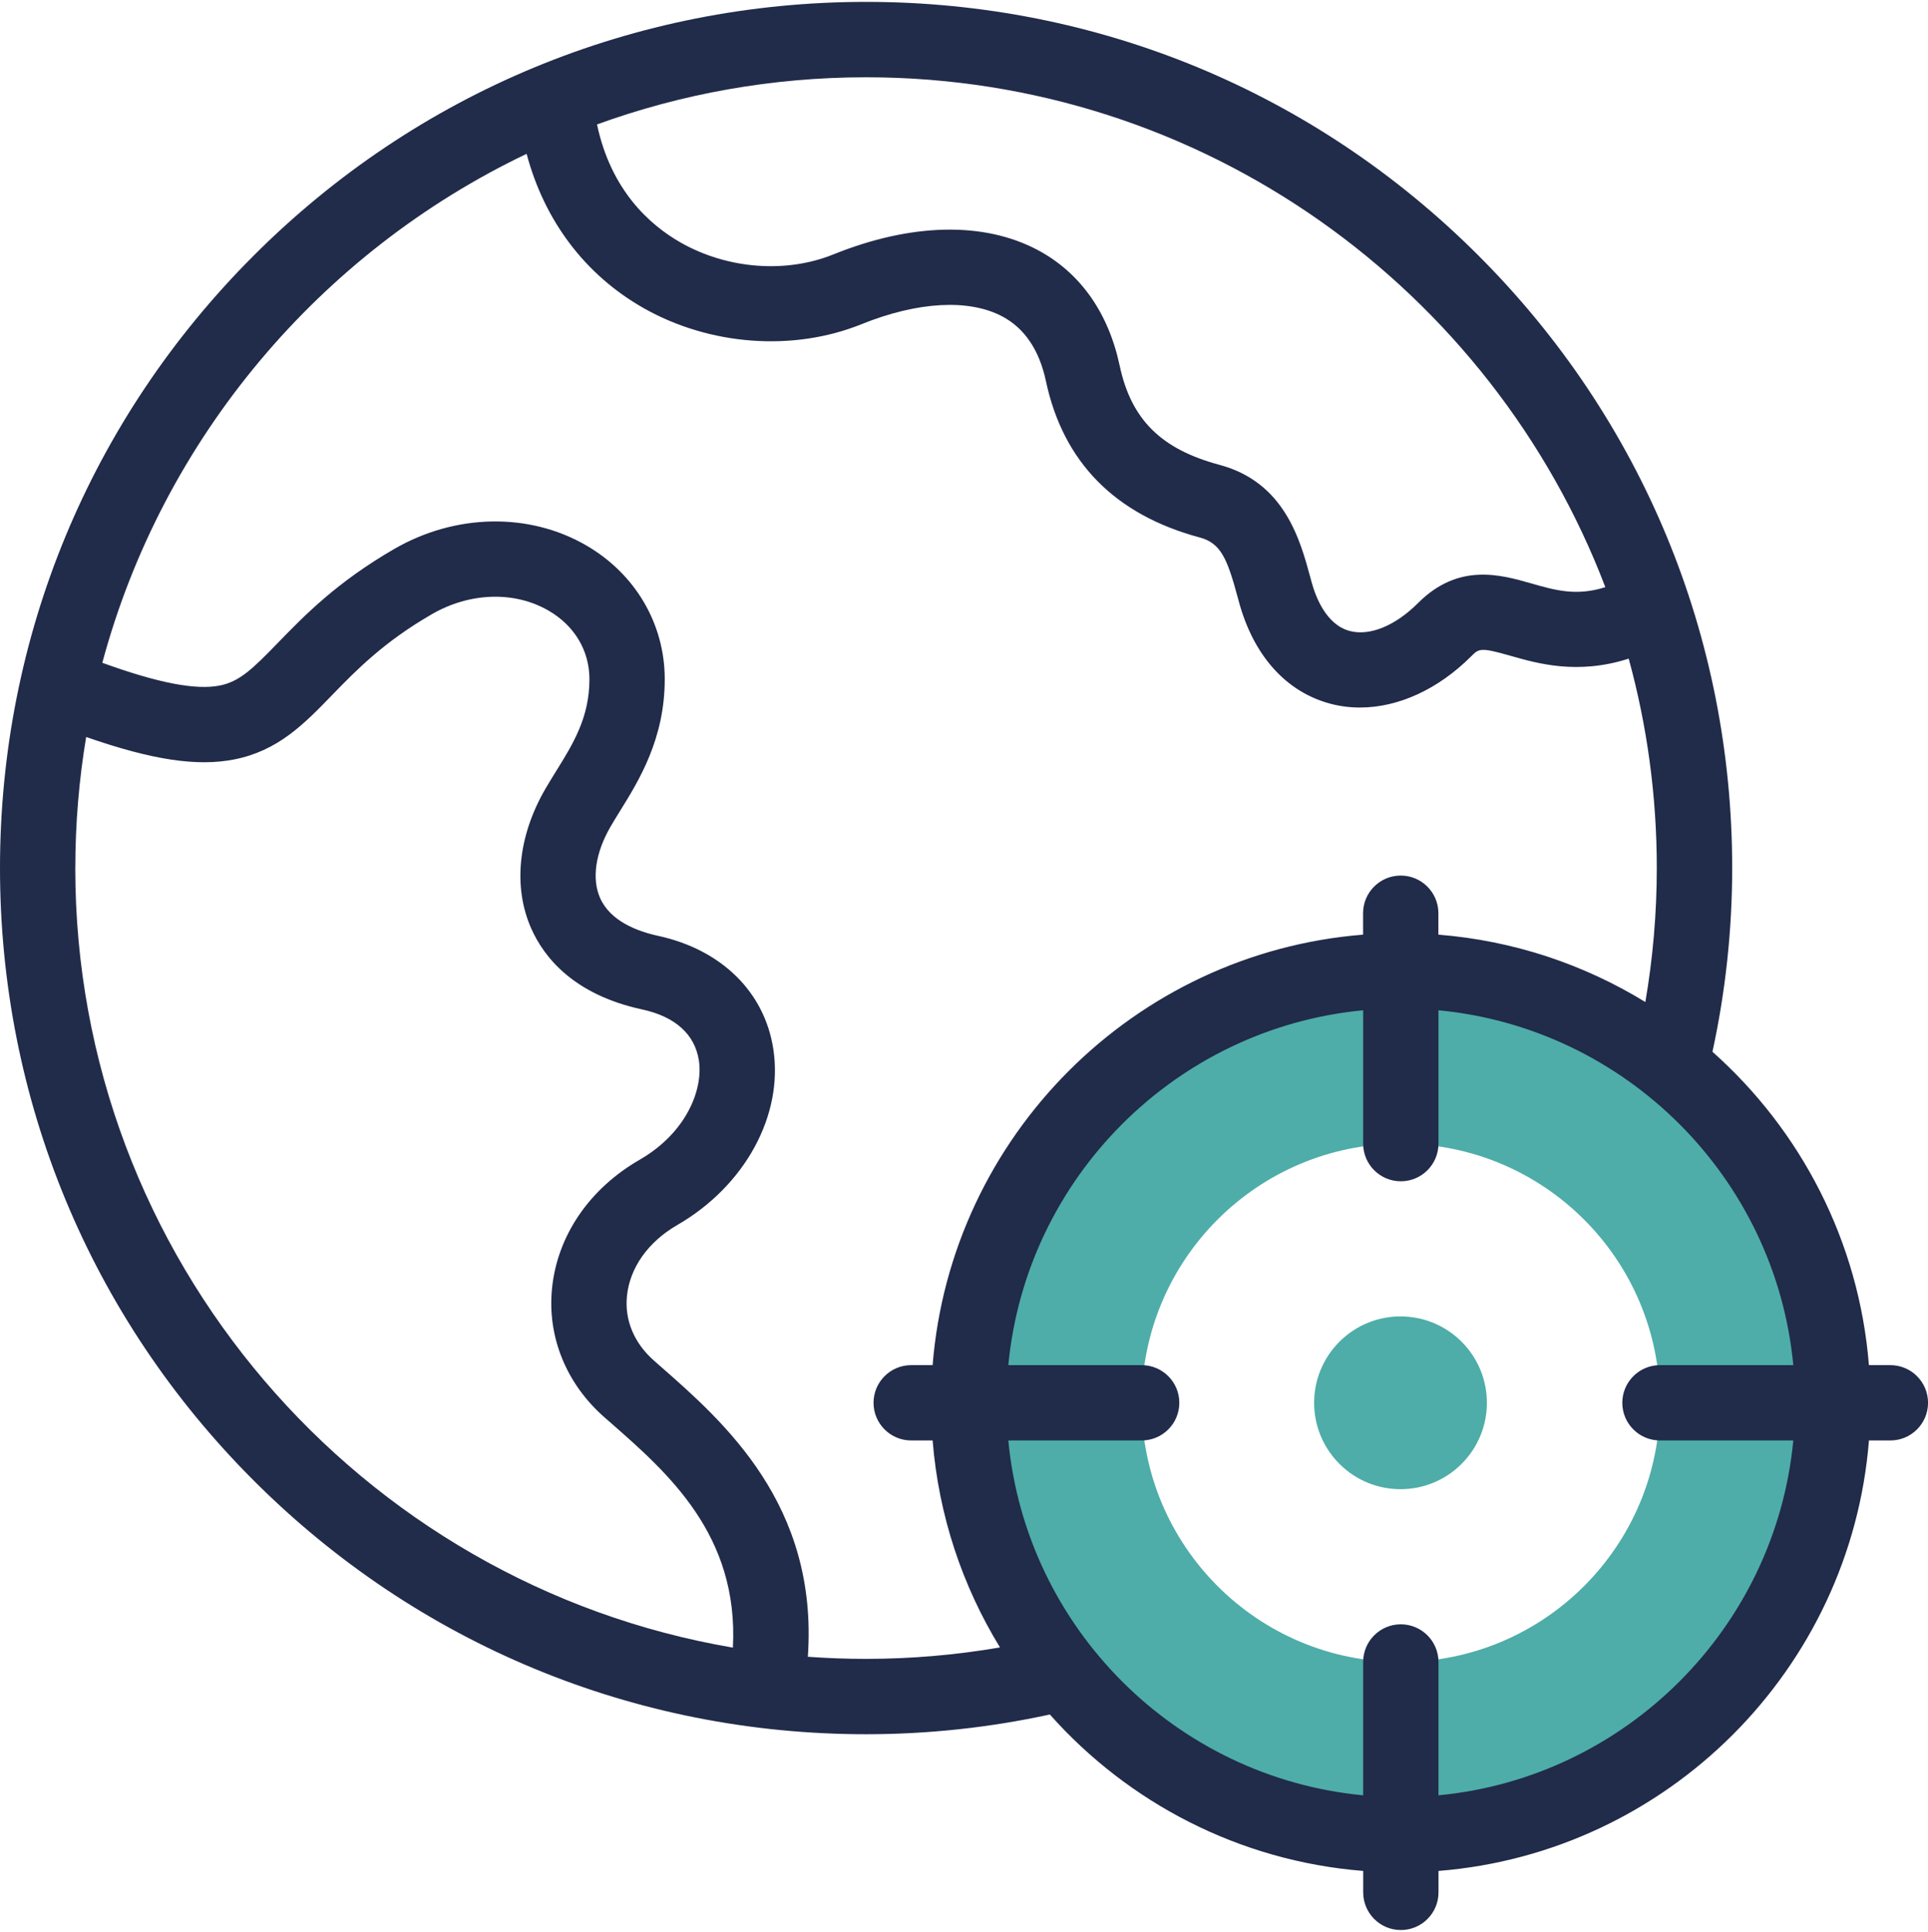 <?xml version="1.0" encoding="UTF-8"?>
<svg id="Camada_1" data-name="Camada 1" xmlns="http://www.w3.org/2000/svg" viewBox="0 0 512 513">
  <defs>
    <style>
      .cls-1 {
        fill-rule: evenodd;
      }

      .cls-1, .cls-2 {
        fill: #4eada8;
      }

      .cls-1, .cls-2, .cls-3 {
        stroke-width: 0px;
      }

      .cls-3 {
        fill: #212b4a;
      }
    </style>
  </defs>
  <path class="cls-2" d="M388.14,388.72c8.96-8.96,8.96-23.48,0-32.44-8.96-8.96-23.48-8.96-32.44,0s-8.96,23.48,0,32.44,23.48,8.96,32.44,0Z"/>
  <path class="cls-1" d="M372,441.33c-38.01,0-68.82-30.81-68.82-68.82s30.81-68.82,68.82-68.82,68.82,30.81,68.82,68.82-30.81,68.82-68.82,68.82ZM257.3,372.5c0,63.35,51.36,114.71,114.71,114.71s114.71-51.36,114.71-114.71-51.36-114.71-114.71-114.71-114.71,51.36-114.71,114.71Z"/>
  <path class="cls-3" d="M502,362.5h-5.69c-2.63-33-18.17-62.43-41.55-83.21,3.48-16.01,5.24-32.41,5.24-48.79,0-61.43-23.92-119.19-67.37-162.63C349.19,24.42,291.44.5,230,.5S110.81,24.42,67.37,67.87C23.92,111.31,0,169.07,0,230.5s23.92,119.19,67.37,162.64c43.44,43.44,101.2,67.37,162.64,67.37,16.39,0,32.78-1.76,48.79-5.24,20.78,23.38,50.21,38.91,83.21,41.54v5.69c0,5.52,4.48,10,10,10s10-4.48,10-10v-5.69c60.81-4.85,109.46-53.5,114.31-114.31h5.69c5.52,0,10-4.48,10-10s-4.48-10-10-10ZM426.32,155.91c-7.67,2.45-13.3.84-19.68-.99-8.15-2.33-19.32-5.53-30.04,5.19-6.07,6.07-12.86,8.85-18.16,7.44-6.19-1.64-9.01-8.86-10.14-13.01l-.29-1.08c-2.74-10.11-6.87-25.39-24.17-30.03-15.53-4.16-23.46-12.05-26.51-26.38-3.01-14.1-10.54-24.7-21.78-30.67-14.29-7.59-33.56-7.17-54.25,1.18-12.62,5.1-28.15,3.89-40.54-3.15-8.23-4.68-18.51-13.88-22.22-31.37,22.32-8.1,46.38-12.52,71.46-12.52,89.54,0,166.17,56.33,196.32,135.41ZM20,230.5c0-11.85.99-23.48,2.88-34.8,17.54,6.12,29.54,7.91,39.37,5.95,11.61-2.3,18.53-9.43,25.85-16.98,6.44-6.64,13.75-14.17,26.61-21.59,10.05-5.8,21.89-6.17,30.91-.97,6.94,4,10.91,10.65,10.91,18.24,0,10.17-4.31,17.11-8.87,24.46-.96,1.55-1.96,3.16-2.88,4.75-7.22,12.51-8.57,25.99-3.71,36.98,3.38,7.63,11.23,17.56,29.43,21.5,8.79,1.9,14,6.58,15.09,13.52,1.19,7.65-3.22,19.18-15.73,26.4-13.4,7.73-21.88,20.21-23.27,34.22-1.27,12.81,3.79,25.26,13.89,34.14l1.67,1.46c15.27,13.39,34.05,29.85,32.48,59.73-99.02-16.86-174.64-103.27-174.64-207.02ZM230,440.5c-5.2,0-10.36-.19-15.47-.56,2.82-40.34-22.29-62.36-39.2-77.18l-1.64-1.44c-5.28-4.65-7.84-10.74-7.2-17.15.75-7.52,5.62-14.4,13.37-18.88,18-10.39,28.24-29.2,25.49-46.81-2.36-15.13-13.81-26.34-30.61-29.98-5.52-1.2-12.67-3.91-15.38-10.05-2.25-5.08-1.25-11.96,2.74-18.88.76-1.32,1.63-2.72,2.55-4.21,5.01-8.08,11.88-19.14,11.88-35.01,0-14.7-7.82-28-20.91-35.56-15.18-8.77-34.69-8.4-50.9.97-15.28,8.82-23.98,17.79-30.97,24.99-6.68,6.89-10.13,10.24-15.39,11.29-6.36,1.26-16.33-.66-31.19-6.04,16.06-59.7,57.84-108.97,112.68-135.15,4.73,17.78,15.53,32.13,31.01,40.93,17.57,9.99,39.76,11.65,57.92,4.31,14.9-6.02,28.52-6.77,37.38-2.07,5.94,3.15,9.84,8.94,11.6,17.19,4.59,21.52,18.35,35.49,40.9,41.53,5.62,1.51,7.3,5.79,10.04,15.93l.3,1.11c3.9,14.34,12.54,23.96,24.3,27.09,2.56.68,5.19,1.01,7.86,1.01,10.13,0,20.74-4.8,29.57-13.64,2.03-2.02,2.39-2.39,10.39-.1,7.29,2.08,17.84,5.1,31.4.76,4.86,17.71,7.46,36.35,7.46,55.59,0,11.91-1.02,23.84-3.04,35.59-16.25-9.96-34.95-16.3-54.96-17.89v-5.69c0-5.52-4.48-10-10-10s-10,4.48-10,10v5.69c-60.81,4.85-109.46,53.5-114.31,114.31h-5.69c-5.52,0-10,4.48-10,10s4.48,10,10,10h5.69c1.6,20.01,7.94,38.71,17.89,54.96-11.75,2.02-23.67,3.04-35.59,3.04ZM382,476.73v-35.41c0-5.52-4.48-10-10-10s-10,4.48-10,10v35.41c-49.77-4.74-89.5-44.46-94.23-94.23h35.41c5.52,0,10-4.48,10-10s-4.48-10-10-10h-35.41c4.74-49.77,44.46-89.5,94.23-94.23v35.41c0,5.52,4.48,10,10,10s10-4.48,10-10v-35.41c49.77,4.74,89.5,44.46,94.23,94.23h-35.41c-5.52,0-10,4.48-10,10s4.48,10,10,10h35.41c-4.74,49.77-44.46,89.49-94.23,94.23Z"/>
</svg>